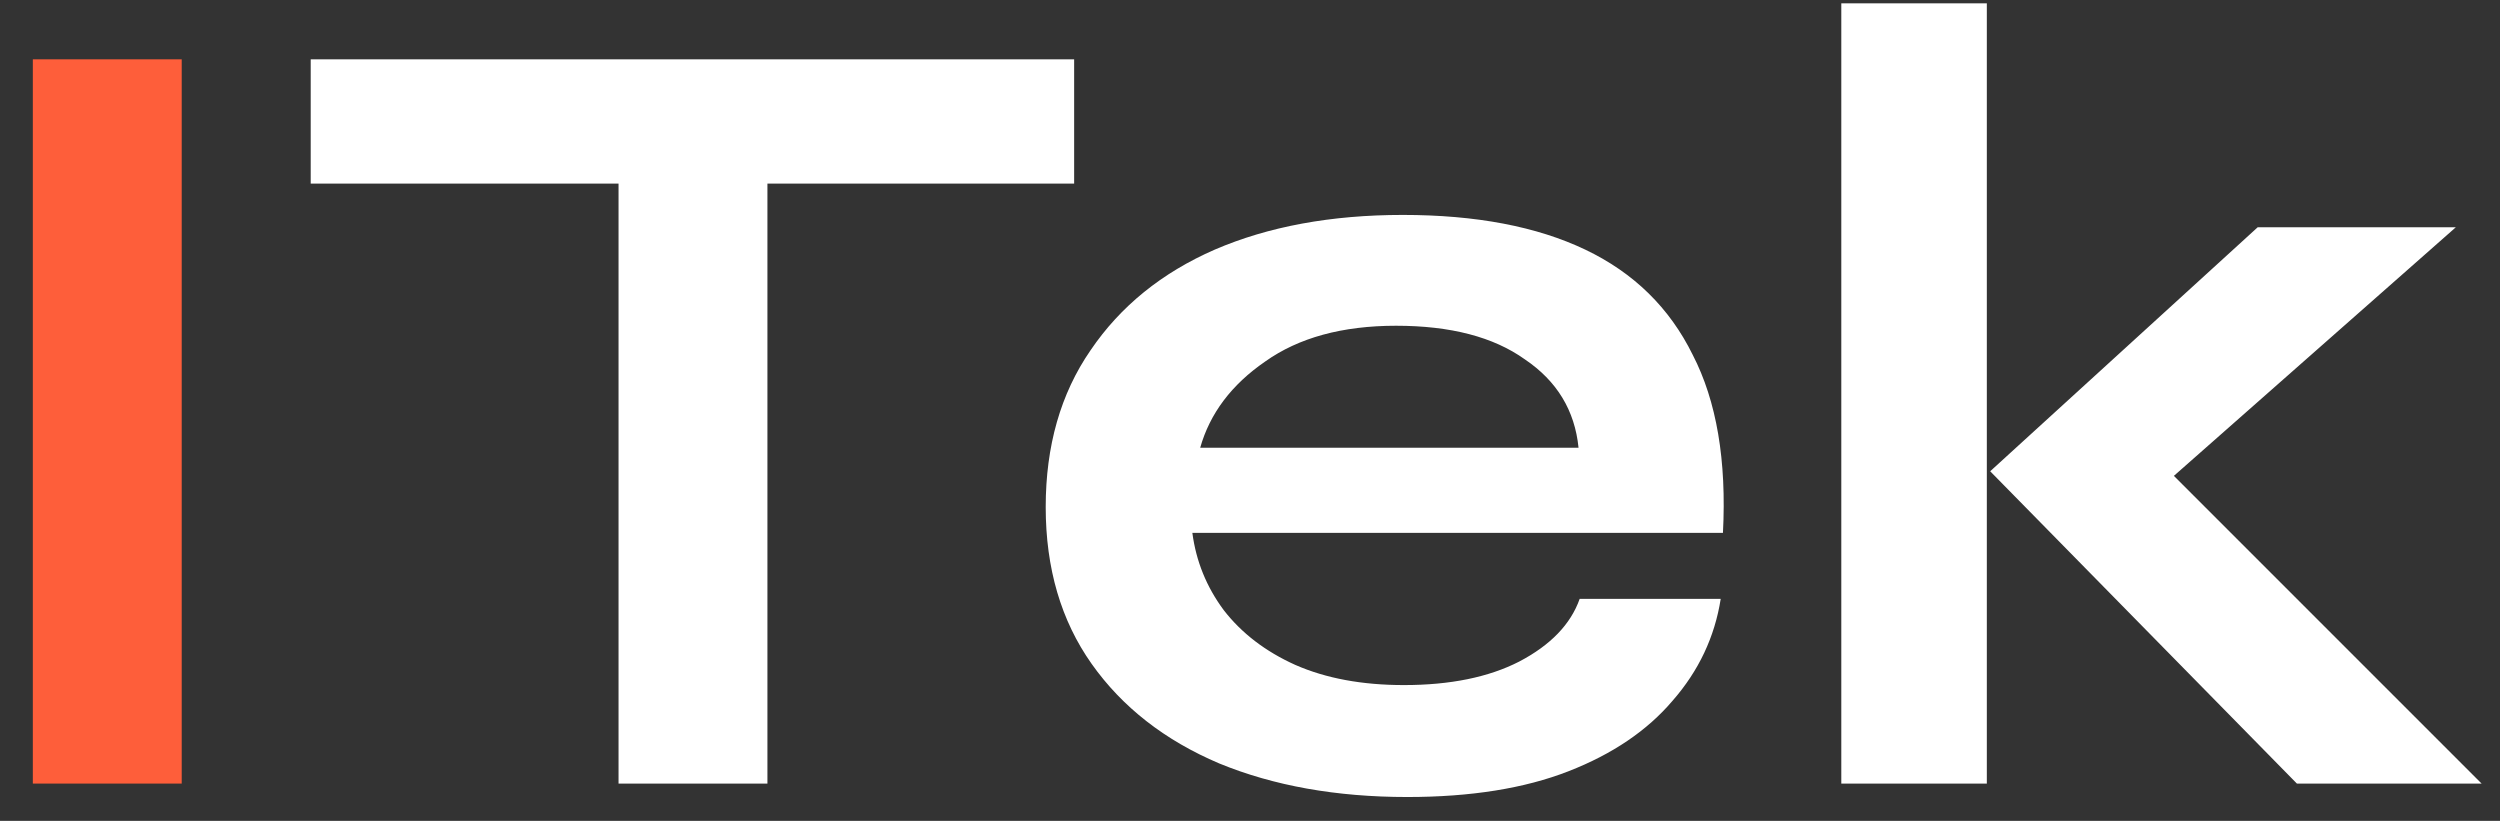 <svg width="67" height="22" viewBox="0 0 67 22" fill="none" xmlns="http://www.w3.org/2000/svg">
<rect x="0" y="0" width="67" height="22" fill="#333333" stroke="none"/>
<path d="M0.88 1.59H4.87V21H0.88V1.59Z" fill="#FE5E3A"/>
<path d="M8.327 1.59H28.787V4.92H8.327V1.59ZM16.577 4.5H20.567V21H16.577V4.5ZM42.335 16.05H46.115C45.955 17.07 45.525 17.98 44.825 18.78C44.145 19.58 43.215 20.21 42.035 20.67C40.855 21.13 39.415 21.36 37.715 21.36C35.815 21.36 34.135 21.06 32.675 20.46C31.215 19.84 30.075 18.95 29.255 17.79C28.435 16.63 28.025 15.23 28.025 13.59C28.025 11.95 28.425 10.55 29.225 9.39C30.025 8.21 31.135 7.31 32.555 6.69C33.995 6.07 35.675 5.76 37.595 5.76C39.555 5.76 41.185 6.07 42.485 6.69C43.785 7.31 44.745 8.25 45.365 9.51C46.005 10.75 46.275 12.34 46.175 14.28H31.955C32.055 15.04 32.335 15.73 32.795 16.35C33.275 16.97 33.915 17.46 34.715 17.82C35.535 18.18 36.505 18.36 37.625 18.36C38.865 18.36 39.895 18.15 40.715 17.73C41.555 17.29 42.095 16.73 42.335 16.05ZM37.415 8.73C35.975 8.73 34.805 9.05 33.905 9.69C33.005 10.31 32.425 11.08 32.165 12H42.305C42.205 11 41.725 10.21 40.865 9.63C40.025 9.03 38.875 8.73 37.415 8.73ZM49.347 0.09H53.247V21H49.347V0.09ZM65.817 6.09L56.937 13.92L57.027 11.52L66.507 21H61.557L53.337 12.63L60.507 6.09H65.817Z" fill="white"/>
</svg>
